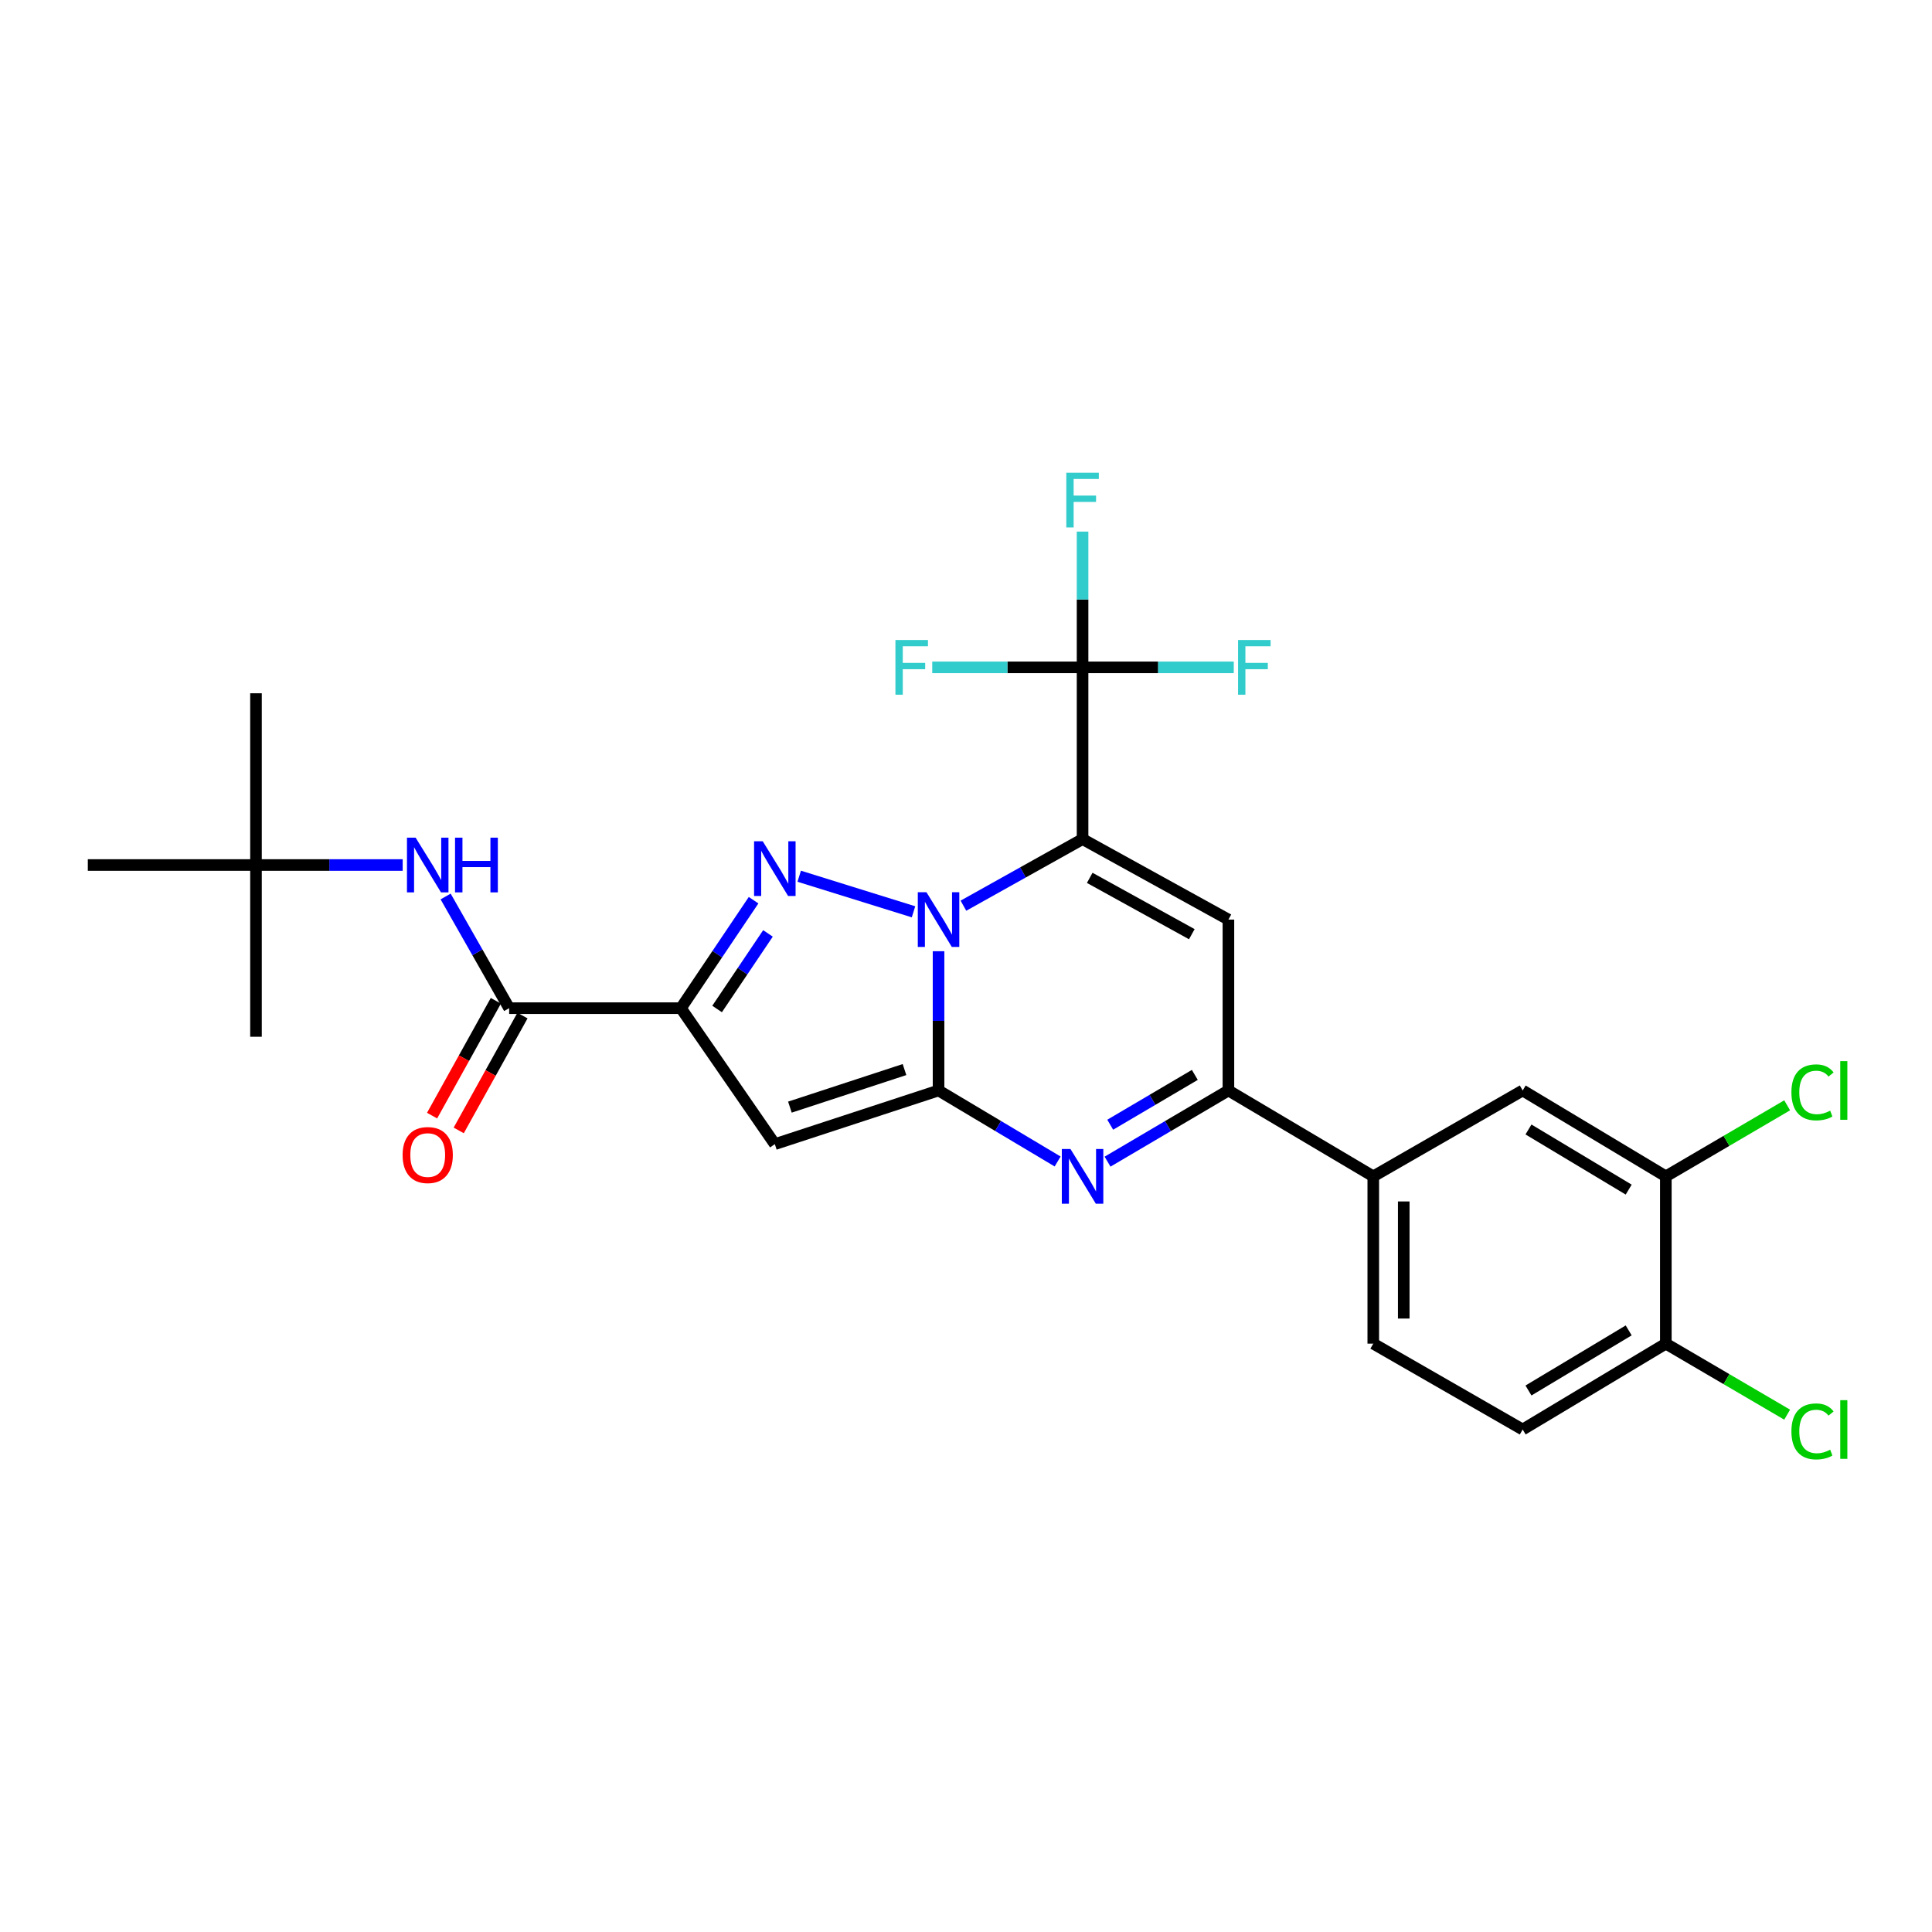 <?xml version='1.0' encoding='iso-8859-1'?>
<svg version='1.1' baseProfile='full'
              xmlns='http://www.w3.org/2000/svg'
                      xmlns:rdkit='http://www.rdkit.org/xml'
                      xmlns:xlink='http://www.w3.org/1999/xlink'
                  xml:space='preserve'
width='1000px' height='1000px' viewBox='0 0 1000 1000'>
<!-- END OF HEADER -->
<rect style='opacity:1.0;fill:#FFFFFF;stroke:none' width='1000' height='1000' x='0' y='0'> </rect>
<path class='bond-0' d='M 498.667,468.784 L 529.501,451.551' style='fill:none;fill-rule:evenodd;stroke:#0000FF;stroke-width:6px;stroke-linecap:butt;stroke-linejoin:miter;stroke-opacity:1' />
<path class='bond-0' d='M 529.501,451.551 L 560.335,434.318' style='fill:none;fill-rule:evenodd;stroke:#000000;stroke-width:6px;stroke-linecap:butt;stroke-linejoin:miter;stroke-opacity:1' />
<path class='bond-1' d='M 485.792,492.351 L 485.792,528.389' style='fill:none;fill-rule:evenodd;stroke:#0000FF;stroke-width:6px;stroke-linecap:butt;stroke-linejoin:miter;stroke-opacity:1' />
<path class='bond-1' d='M 485.792,528.389 L 485.792,564.427' style='fill:none;fill-rule:evenodd;stroke:#000000;stroke-width:6px;stroke-linecap:butt;stroke-linejoin:miter;stroke-opacity:1' />
<path class='bond-2' d='M 472.833,471.947 L 413.67,453.535' style='fill:none;fill-rule:evenodd;stroke:#0000FF;stroke-width:6px;stroke-linecap:butt;stroke-linejoin:miter;stroke-opacity:1' />
<path class='bond-6' d='M 560.335,434.318 L 635.825,475.98' style='fill:none;fill-rule:evenodd;stroke:#000000;stroke-width:6px;stroke-linecap:butt;stroke-linejoin:miter;stroke-opacity:1' />
<path class='bond-6' d='M 564.039,454.375 L 616.881,483.538' style='fill:none;fill-rule:evenodd;stroke:#000000;stroke-width:6px;stroke-linecap:butt;stroke-linejoin:miter;stroke-opacity:1' />
<path class='bond-8' d='M 560.335,434.318 L 560.335,345.424' style='fill:none;fill-rule:evenodd;stroke:#000000;stroke-width:6px;stroke-linecap:butt;stroke-linejoin:miter;stroke-opacity:1' />
<path class='bond-4' d='M 485.792,564.427 L 401.051,592.201' style='fill:none;fill-rule:evenodd;stroke:#000000;stroke-width:6px;stroke-linecap:butt;stroke-linejoin:miter;stroke-opacity:1' />
<path class='bond-4' d='M 468.169,553.607 L 408.85,573.049' style='fill:none;fill-rule:evenodd;stroke:#000000;stroke-width:6px;stroke-linecap:butt;stroke-linejoin:miter;stroke-opacity:1' />
<path class='bond-5' d='M 485.792,564.427 L 516.609,582.806' style='fill:none;fill-rule:evenodd;stroke:#000000;stroke-width:6px;stroke-linecap:butt;stroke-linejoin:miter;stroke-opacity:1' />
<path class='bond-5' d='M 516.609,582.806 L 547.426,601.184' style='fill:none;fill-rule:evenodd;stroke:#0000FF;stroke-width:6px;stroke-linecap:butt;stroke-linejoin:miter;stroke-opacity:1' />
<path class='bond-3' d='M 390.055,465.944 L 371.248,493.886' style='fill:none;fill-rule:evenodd;stroke:#0000FF;stroke-width:6px;stroke-linecap:butt;stroke-linejoin:miter;stroke-opacity:1' />
<path class='bond-3' d='M 371.248,493.886 L 352.442,521.829' style='fill:none;fill-rule:evenodd;stroke:#000000;stroke-width:6px;stroke-linecap:butt;stroke-linejoin:miter;stroke-opacity:1' />
<path class='bond-3' d='M 397.497,483.132 L 384.332,502.692' style='fill:none;fill-rule:evenodd;stroke:#0000FF;stroke-width:6px;stroke-linecap:butt;stroke-linejoin:miter;stroke-opacity:1' />
<path class='bond-3' d='M 384.332,502.692 L 371.167,522.252' style='fill:none;fill-rule:evenodd;stroke:#000000;stroke-width:6px;stroke-linecap:butt;stroke-linejoin:miter;stroke-opacity:1' />
<path class='bond-9' d='M 352.442,521.829 L 263.538,521.829' style='fill:none;fill-rule:evenodd;stroke:#000000;stroke-width:6px;stroke-linecap:butt;stroke-linejoin:miter;stroke-opacity:1' />
<path class='bond-27' d='M 352.442,521.829 L 401.051,592.201' style='fill:none;fill-rule:evenodd;stroke:#000000;stroke-width:6px;stroke-linecap:butt;stroke-linejoin:miter;stroke-opacity:1' />
<path class='bond-7' d='M 573.266,601.269 L 604.545,582.848' style='fill:none;fill-rule:evenodd;stroke:#0000FF;stroke-width:6px;stroke-linecap:butt;stroke-linejoin:miter;stroke-opacity:1' />
<path class='bond-7' d='M 604.545,582.848 L 635.825,564.427' style='fill:none;fill-rule:evenodd;stroke:#000000;stroke-width:6px;stroke-linecap:butt;stroke-linejoin:miter;stroke-opacity:1' />
<path class='bond-7' d='M 574.647,582.153 L 596.542,569.259' style='fill:none;fill-rule:evenodd;stroke:#0000FF;stroke-width:6px;stroke-linecap:butt;stroke-linejoin:miter;stroke-opacity:1' />
<path class='bond-7' d='M 596.542,569.259 L 618.438,556.364' style='fill:none;fill-rule:evenodd;stroke:#000000;stroke-width:6px;stroke-linecap:butt;stroke-linejoin:miter;stroke-opacity:1' />
<path class='bond-28' d='M 635.825,475.98 L 635.825,564.427' style='fill:none;fill-rule:evenodd;stroke:#000000;stroke-width:6px;stroke-linecap:butt;stroke-linejoin:miter;stroke-opacity:1' />
<path class='bond-10' d='M 635.825,564.427 L 710.806,608.883' style='fill:none;fill-rule:evenodd;stroke:#000000;stroke-width:6px;stroke-linecap:butt;stroke-linejoin:miter;stroke-opacity:1' />
<path class='bond-18' d='M 560.335,345.424 L 521.431,345.424' style='fill:none;fill-rule:evenodd;stroke:#000000;stroke-width:6px;stroke-linecap:butt;stroke-linejoin:miter;stroke-opacity:1' />
<path class='bond-18' d='M 521.431,345.424 L 482.527,345.424' style='fill:none;fill-rule:evenodd;stroke:#33CCCC;stroke-width:6px;stroke-linecap:butt;stroke-linejoin:miter;stroke-opacity:1' />
<path class='bond-19' d='M 560.335,345.424 L 560.335,310.291' style='fill:none;fill-rule:evenodd;stroke:#000000;stroke-width:6px;stroke-linecap:butt;stroke-linejoin:miter;stroke-opacity:1' />
<path class='bond-19' d='M 560.335,310.291 L 560.335,275.158' style='fill:none;fill-rule:evenodd;stroke:#33CCCC;stroke-width:6px;stroke-linecap:butt;stroke-linejoin:miter;stroke-opacity:1' />
<path class='bond-20' d='M 560.335,345.424 L 599.466,345.424' style='fill:none;fill-rule:evenodd;stroke:#000000;stroke-width:6px;stroke-linecap:butt;stroke-linejoin:miter;stroke-opacity:1' />
<path class='bond-20' d='M 599.466,345.424 L 638.596,345.424' style='fill:none;fill-rule:evenodd;stroke:#33CCCC;stroke-width:6px;stroke-linecap:butt;stroke-linejoin:miter;stroke-opacity:1' />
<path class='bond-11' d='M 263.538,521.829 L 247.096,492.926' style='fill:none;fill-rule:evenodd;stroke:#000000;stroke-width:6px;stroke-linecap:butt;stroke-linejoin:miter;stroke-opacity:1' />
<path class='bond-11' d='M 247.096,492.926 L 230.654,464.024' style='fill:none;fill-rule:evenodd;stroke:#0000FF;stroke-width:6px;stroke-linecap:butt;stroke-linejoin:miter;stroke-opacity:1' />
<path class='bond-15' d='M 256.644,518.002 L 240.145,547.724' style='fill:none;fill-rule:evenodd;stroke:#000000;stroke-width:6px;stroke-linecap:butt;stroke-linejoin:miter;stroke-opacity:1' />
<path class='bond-15' d='M 240.145,547.724 L 223.646,577.447' style='fill:none;fill-rule:evenodd;stroke:#FF0000;stroke-width:6px;stroke-linecap:butt;stroke-linejoin:miter;stroke-opacity:1' />
<path class='bond-15' d='M 270.433,525.656 L 253.934,555.378' style='fill:none;fill-rule:evenodd;stroke:#000000;stroke-width:6px;stroke-linecap:butt;stroke-linejoin:miter;stroke-opacity:1' />
<path class='bond-15' d='M 253.934,555.378 L 237.435,585.101' style='fill:none;fill-rule:evenodd;stroke:#FF0000;stroke-width:6px;stroke-linecap:butt;stroke-linejoin:miter;stroke-opacity:1' />
<path class='bond-13' d='M 710.806,608.883 L 788.136,564.427' style='fill:none;fill-rule:evenodd;stroke:#000000;stroke-width:6px;stroke-linecap:butt;stroke-linejoin:miter;stroke-opacity:1' />
<path class='bond-17' d='M 710.806,608.883 L 710.806,695.465' style='fill:none;fill-rule:evenodd;stroke:#000000;stroke-width:6px;stroke-linecap:butt;stroke-linejoin:miter;stroke-opacity:1' />
<path class='bond-17' d='M 726.577,621.871 L 726.577,682.478' style='fill:none;fill-rule:evenodd;stroke:#000000;stroke-width:6px;stroke-linecap:butt;stroke-linejoin:miter;stroke-opacity:1' />
<path class='bond-16' d='M 208.424,447.732 L 170.462,447.732' style='fill:none;fill-rule:evenodd;stroke:#0000FF;stroke-width:6px;stroke-linecap:butt;stroke-linejoin:miter;stroke-opacity:1' />
<path class='bond-16' d='M 170.462,447.732 L 132.5,447.732' style='fill:none;fill-rule:evenodd;stroke:#000000;stroke-width:6px;stroke-linecap:butt;stroke-linejoin:miter;stroke-opacity:1' />
<path class='bond-12' d='M 862.232,608.883 L 788.136,564.427' style='fill:none;fill-rule:evenodd;stroke:#000000;stroke-width:6px;stroke-linecap:butt;stroke-linejoin:miter;stroke-opacity:1' />
<path class='bond-12' d='M 843.004,615.739 L 791.136,584.619' style='fill:none;fill-rule:evenodd;stroke:#000000;stroke-width:6px;stroke-linecap:butt;stroke-linejoin:miter;stroke-opacity:1' />
<path class='bond-22' d='M 862.232,608.883 L 893.632,590.497' style='fill:none;fill-rule:evenodd;stroke:#000000;stroke-width:6px;stroke-linecap:butt;stroke-linejoin:miter;stroke-opacity:1' />
<path class='bond-22' d='M 893.632,590.497 L 925.031,572.11' style='fill:none;fill-rule:evenodd;stroke:#00CC00;stroke-width:6px;stroke-linecap:butt;stroke-linejoin:miter;stroke-opacity:1' />
<path class='bond-29' d='M 862.232,608.883 L 862.232,695.465' style='fill:none;fill-rule:evenodd;stroke:#000000;stroke-width:6px;stroke-linecap:butt;stroke-linejoin:miter;stroke-opacity:1' />
<path class='bond-14' d='M 862.232,695.465 L 788.136,739.912' style='fill:none;fill-rule:evenodd;stroke:#000000;stroke-width:6px;stroke-linecap:butt;stroke-linejoin:miter;stroke-opacity:1' />
<path class='bond-14' d='M 843.005,688.608 L 791.137,719.721' style='fill:none;fill-rule:evenodd;stroke:#000000;stroke-width:6px;stroke-linecap:butt;stroke-linejoin:miter;stroke-opacity:1' />
<path class='bond-23' d='M 862.232,695.465 L 893.632,713.848' style='fill:none;fill-rule:evenodd;stroke:#000000;stroke-width:6px;stroke-linecap:butt;stroke-linejoin:miter;stroke-opacity:1' />
<path class='bond-23' d='M 893.632,713.848 L 925.031,732.232' style='fill:none;fill-rule:evenodd;stroke:#00CC00;stroke-width:6px;stroke-linecap:butt;stroke-linejoin:miter;stroke-opacity:1' />
<path class='bond-24' d='M 132.5,447.732 L 132.5,358.838' style='fill:none;fill-rule:evenodd;stroke:#000000;stroke-width:6px;stroke-linecap:butt;stroke-linejoin:miter;stroke-opacity:1' />
<path class='bond-25' d='M 132.5,447.732 L 45.455,447.732' style='fill:none;fill-rule:evenodd;stroke:#000000;stroke-width:6px;stroke-linecap:butt;stroke-linejoin:miter;stroke-opacity:1' />
<path class='bond-26' d='M 132.5,447.732 L 132.5,536.627' style='fill:none;fill-rule:evenodd;stroke:#000000;stroke-width:6px;stroke-linecap:butt;stroke-linejoin:miter;stroke-opacity:1' />
<path class='bond-21' d='M 710.806,695.465 L 788.136,739.912' style='fill:none;fill-rule:evenodd;stroke:#000000;stroke-width:6px;stroke-linecap:butt;stroke-linejoin:miter;stroke-opacity:1' />
<path  class='atom-0' d='M 479.532 461.82
L 488.812 476.82
Q 489.732 478.3, 491.212 480.98
Q 492.692 483.66, 492.772 483.82
L 492.772 461.82
L 496.532 461.82
L 496.532 490.14
L 492.652 490.14
L 482.692 473.74
Q 481.532 471.82, 480.292 469.62
Q 479.092 467.42, 478.732 466.74
L 478.732 490.14
L 475.052 490.14
L 475.052 461.82
L 479.532 461.82
' fill='#0000FF'/>
<path  class='atom-3' d='M 394.791 435.447
L 404.071 450.447
Q 404.991 451.927, 406.471 454.607
Q 407.951 457.287, 408.031 457.447
L 408.031 435.447
L 411.791 435.447
L 411.791 463.767
L 407.911 463.767
L 397.951 447.367
Q 396.791 445.447, 395.551 443.247
Q 394.351 441.047, 393.991 440.367
L 393.991 463.767
L 390.311 463.767
L 390.311 435.447
L 394.791 435.447
' fill='#0000FF'/>
<path  class='atom-6' d='M 554.075 594.723
L 563.355 609.723
Q 564.275 611.203, 565.755 613.883
Q 567.235 616.563, 567.315 616.723
L 567.315 594.723
L 571.075 594.723
L 571.075 623.043
L 567.195 623.043
L 557.235 606.643
Q 556.075 604.723, 554.835 602.523
Q 553.635 600.323, 553.275 599.643
L 553.275 623.043
L 549.595 623.043
L 549.595 594.723
L 554.075 594.723
' fill='#0000FF'/>
<path  class='atom-12' d='M 215.126 433.572
L 224.406 448.572
Q 225.326 450.052, 226.806 452.732
Q 228.286 455.412, 228.366 455.572
L 228.366 433.572
L 232.126 433.572
L 232.126 461.892
L 228.246 461.892
L 218.286 445.492
Q 217.126 443.572, 215.886 441.372
Q 214.686 439.172, 214.326 438.492
L 214.326 461.892
L 210.646 461.892
L 210.646 433.572
L 215.126 433.572
' fill='#0000FF'/>
<path  class='atom-12' d='M 235.526 433.572
L 239.366 433.572
L 239.366 445.612
L 253.846 445.612
L 253.846 433.572
L 257.686 433.572
L 257.686 461.892
L 253.846 461.892
L 253.846 448.812
L 239.366 448.812
L 239.366 461.892
L 235.526 461.892
L 235.526 433.572
' fill='#0000FF'/>
<path  class='atom-16' d='M 208.386 597.845
Q 208.386 591.045, 211.746 587.245
Q 215.106 583.445, 221.386 583.445
Q 227.666 583.445, 231.026 587.245
Q 234.386 591.045, 234.386 597.845
Q 234.386 604.725, 230.986 608.645
Q 227.586 612.525, 221.386 612.525
Q 215.146 612.525, 211.746 608.645
Q 208.386 604.765, 208.386 597.845
M 221.386 609.325
Q 225.706 609.325, 228.026 606.445
Q 230.386 603.525, 230.386 597.845
Q 230.386 592.285, 228.026 589.485
Q 225.706 586.645, 221.386 586.645
Q 217.066 586.645, 214.706 589.445
Q 212.386 592.245, 212.386 597.845
Q 212.386 603.565, 214.706 606.445
Q 217.066 609.325, 221.386 609.325
' fill='#FF0000'/>
<path  class='atom-19' d='M 463.476 331.264
L 480.316 331.264
L 480.316 334.504
L 467.276 334.504
L 467.276 343.104
L 478.876 343.104
L 478.876 346.384
L 467.276 346.384
L 467.276 359.584
L 463.476 359.584
L 463.476 331.264
' fill='#33CCCC'/>
<path  class='atom-20' d='M 551.915 244.674
L 568.755 244.674
L 568.755 247.914
L 555.715 247.914
L 555.715 256.514
L 567.315 256.514
L 567.315 259.794
L 555.715 259.794
L 555.715 272.994
L 551.915 272.994
L 551.915 244.674
' fill='#33CCCC'/>
<path  class='atom-21' d='M 640.819 331.264
L 657.659 331.264
L 657.659 334.504
L 644.619 334.504
L 644.619 343.104
L 656.219 343.104
L 656.219 346.384
L 644.619 346.384
L 644.619 359.584
L 640.819 359.584
L 640.819 331.264
' fill='#33CCCC'/>
<path  class='atom-23' d='M 927.231 565.407
Q 927.231 558.367, 930.511 554.687
Q 933.831 550.967, 940.111 550.967
Q 945.951 550.967, 949.071 555.087
L 946.431 557.247
Q 944.151 554.247, 940.111 554.247
Q 935.831 554.247, 933.551 557.127
Q 931.311 559.967, 931.311 565.407
Q 931.311 571.007, 933.631 573.887
Q 935.991 576.767, 940.551 576.767
Q 943.671 576.767, 947.311 574.887
L 948.431 577.887
Q 946.951 578.847, 944.711 579.407
Q 942.471 579.967, 939.991 579.967
Q 933.831 579.967, 930.511 576.207
Q 927.231 572.447, 927.231 565.407
' fill='#00CC00'/>
<path  class='atom-23' d='M 952.511 549.247
L 956.191 549.247
L 956.191 579.607
L 952.511 579.607
L 952.511 549.247
' fill='#00CC00'/>
<path  class='atom-24' d='M 927.231 740.892
Q 927.231 733.852, 930.511 730.172
Q 933.831 726.452, 940.111 726.452
Q 945.951 726.452, 949.071 730.572
L 946.431 732.732
Q 944.151 729.732, 940.111 729.732
Q 935.831 729.732, 933.551 732.612
Q 931.311 735.452, 931.311 740.892
Q 931.311 746.492, 933.631 749.372
Q 935.991 752.252, 940.551 752.252
Q 943.671 752.252, 947.311 750.372
L 948.431 753.372
Q 946.951 754.332, 944.711 754.892
Q 942.471 755.452, 939.991 755.452
Q 933.831 755.452, 930.511 751.692
Q 927.231 747.932, 927.231 740.892
' fill='#00CC00'/>
<path  class='atom-24' d='M 952.511 724.732
L 956.191 724.732
L 956.191 755.092
L 952.511 755.092
L 952.511 724.732
' fill='#00CC00'/>
</svg>

